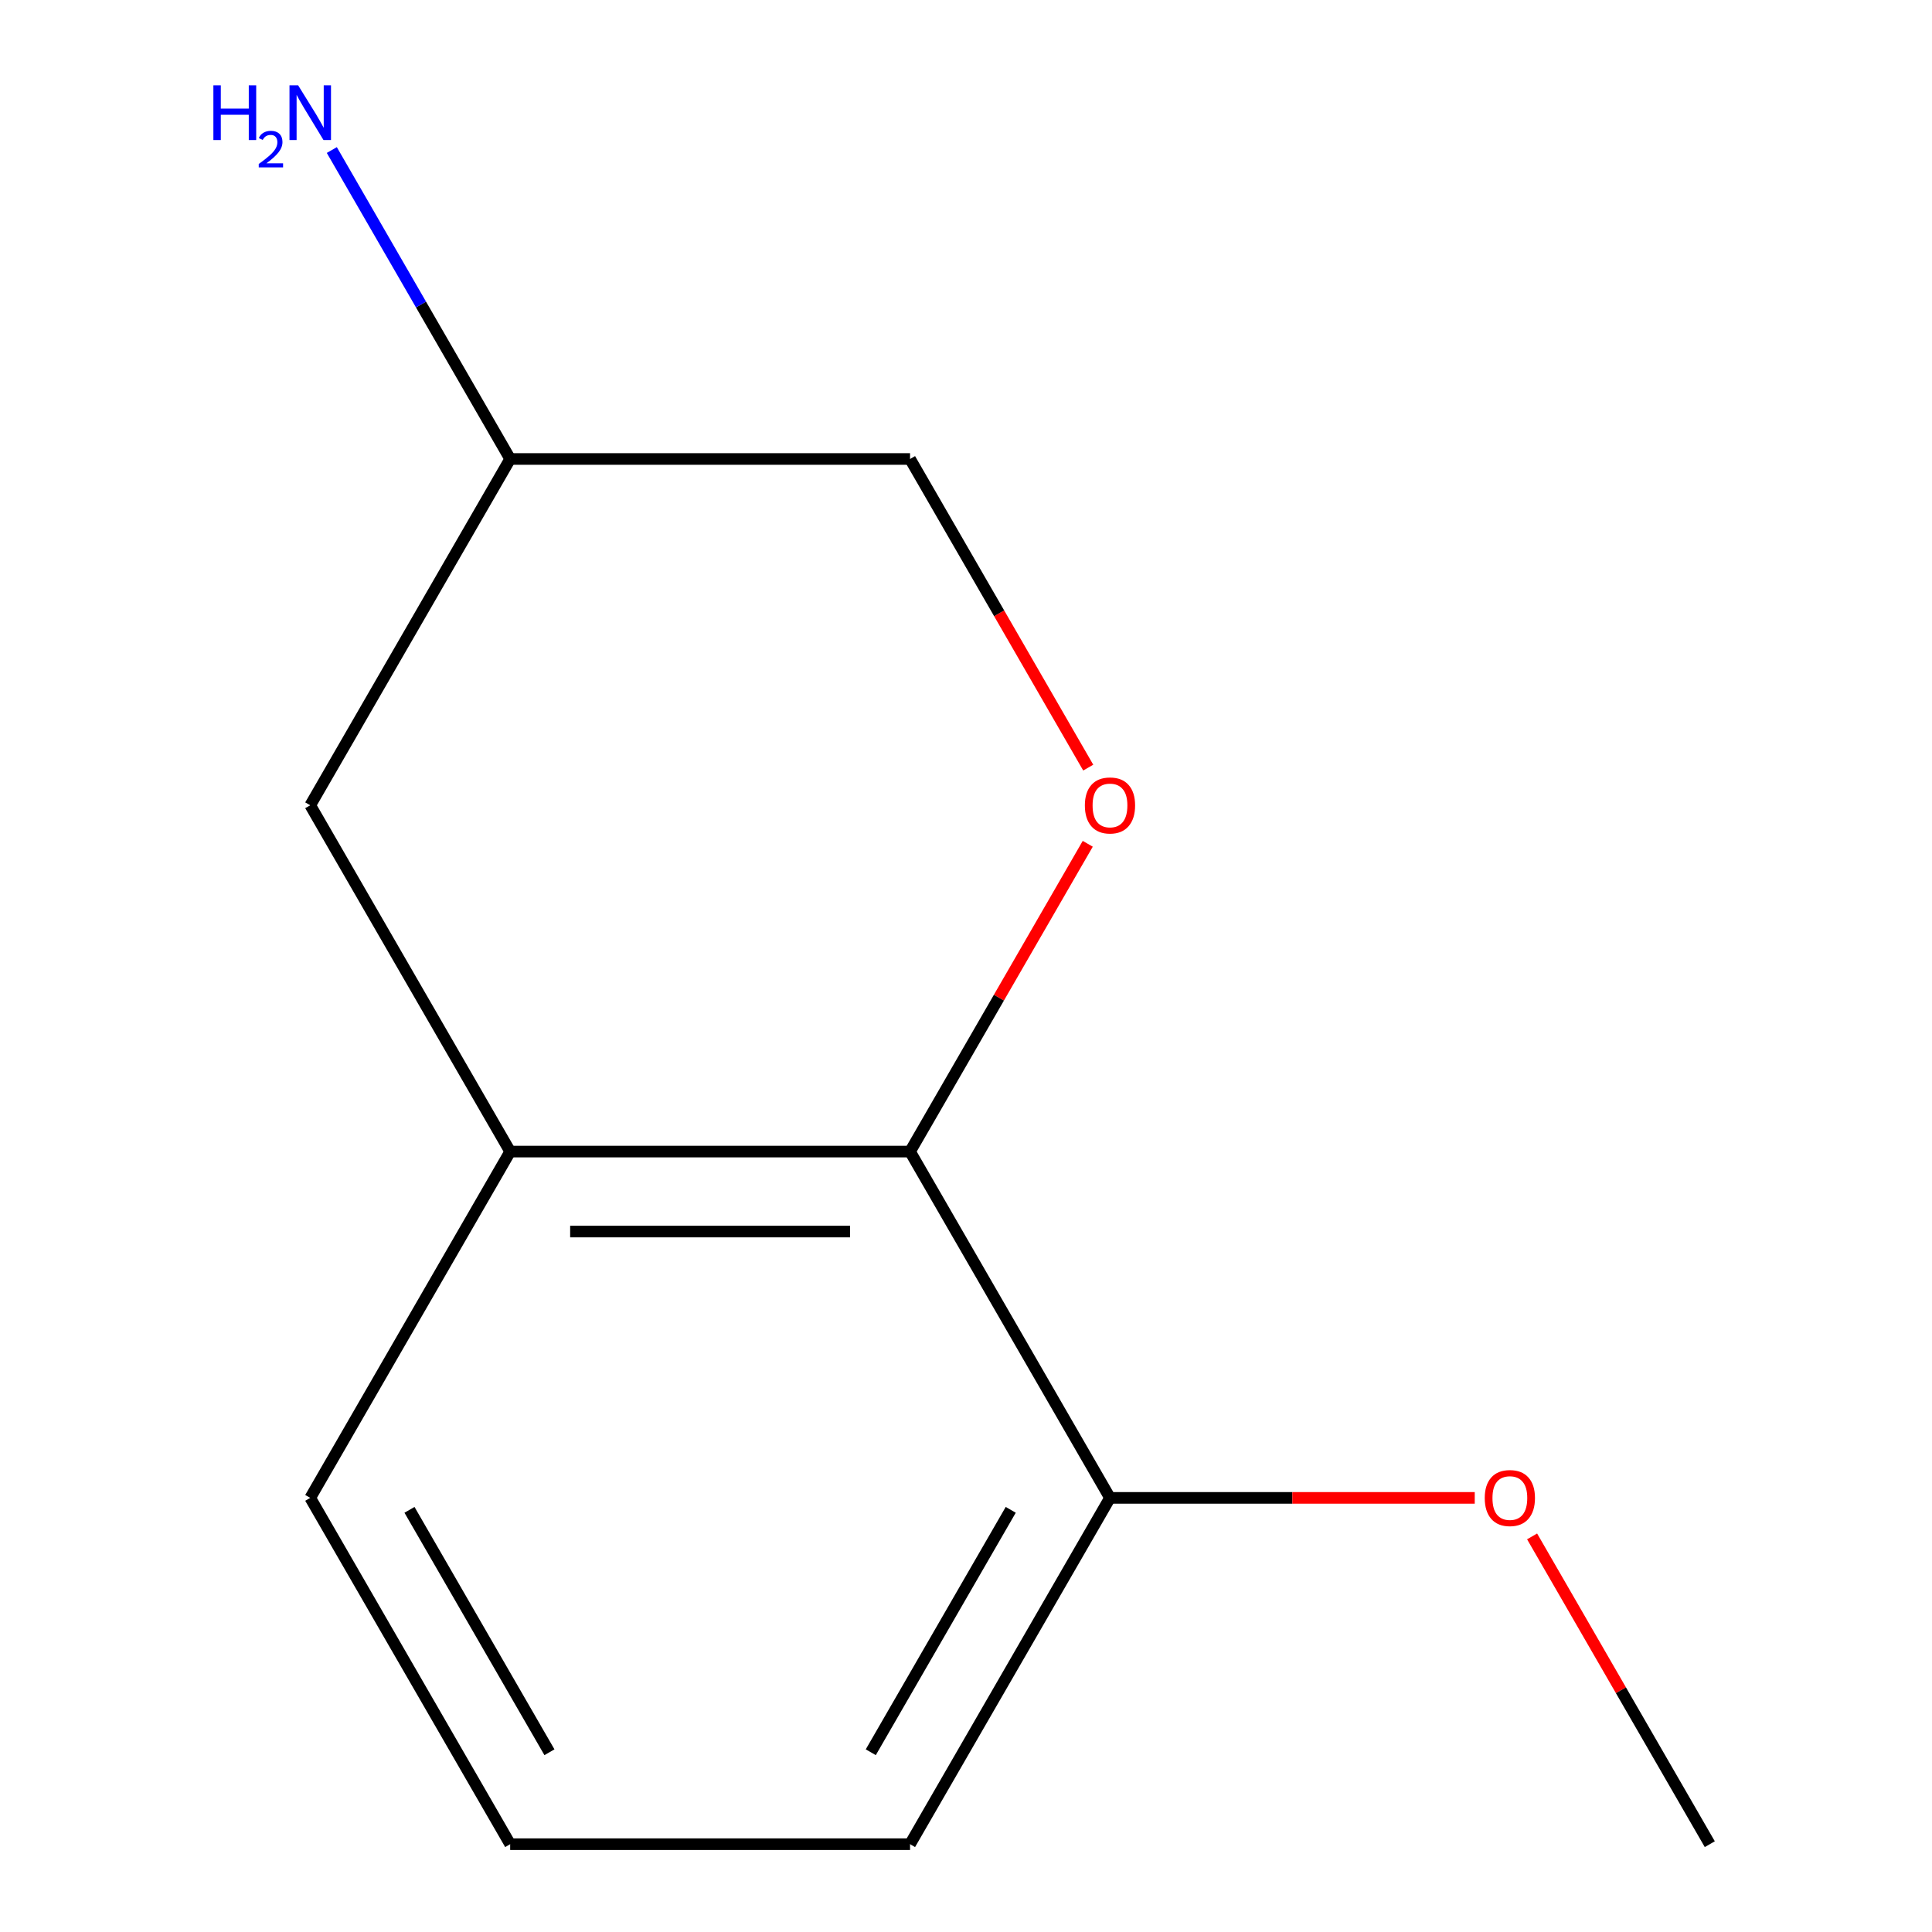 <?xml version='1.0' encoding='iso-8859-1'?>
<svg version='1.1' baseProfile='full'
              xmlns='http://www.w3.org/2000/svg'
                      xmlns:rdkit='http://www.rdkit.org/xml'
                      xmlns:xlink='http://www.w3.org/1999/xlink'
                  xml:space='preserve'
width='1000px' height='1000px' viewBox='0 0 1000 1000'>
<!-- END OF HEADER -->
<rect style='opacity:1.0;fill:#FFFFFF;stroke:none' width='1000' height='1000' x='0' y='0'> </rect>
<path class='bond-0' d='M 563.017,436.747 L 517.029,516.402' style='fill:none;fill-rule:evenodd;stroke:#FF0000;stroke-width:6px;stroke-linecap:butt;stroke-linejoin:miter;stroke-opacity:1' />
<path class='bond-0' d='M 517.029,516.402 L 471.04,596.057' style='fill:none;fill-rule:evenodd;stroke:#000000;stroke-width:6px;stroke-linecap:butt;stroke-linejoin:miter;stroke-opacity:1' />
<path class='bond-4' d='M 563.271,397.319 L 517.156,317.444' style='fill:none;fill-rule:evenodd;stroke:#FF0000;stroke-width:6px;stroke-linecap:butt;stroke-linejoin:miter;stroke-opacity:1' />
<path class='bond-4' d='M 517.156,317.444 L 471.04,237.569' style='fill:none;fill-rule:evenodd;stroke:#000000;stroke-width:6px;stroke-linecap:butt;stroke-linejoin:miter;stroke-opacity:1' />
<path class='bond-1' d='M 471.04,596.057 L 264.066,596.057' style='fill:none;fill-rule:evenodd;stroke:#000000;stroke-width:6px;stroke-linecap:butt;stroke-linejoin:miter;stroke-opacity:1' />
<path class='bond-1' d='M 439.994,637.452 L 295.112,637.452' style='fill:none;fill-rule:evenodd;stroke:#000000;stroke-width:6px;stroke-linecap:butt;stroke-linejoin:miter;stroke-opacity:1' />
<path class='bond-3' d='M 471.04,596.057 L 574.526,775.301' style='fill:none;fill-rule:evenodd;stroke:#000000;stroke-width:6px;stroke-linecap:butt;stroke-linejoin:miter;stroke-opacity:1' />
<path class='bond-8' d='M 264.066,596.057 L 160.58,775.301' style='fill:none;fill-rule:evenodd;stroke:#000000;stroke-width:6px;stroke-linecap:butt;stroke-linejoin:miter;stroke-opacity:1' />
<path class='bond-12' d='M 264.066,596.057 L 160.58,416.813' style='fill:none;fill-rule:evenodd;stroke:#000000;stroke-width:6px;stroke-linecap:butt;stroke-linejoin:miter;stroke-opacity:1' />
<path class='bond-2' d='M 160.58,416.813 L 264.066,237.569' style='fill:none;fill-rule:evenodd;stroke:#000000;stroke-width:6px;stroke-linecap:butt;stroke-linejoin:miter;stroke-opacity:1' />
<path class='bond-7' d='M 574.526,775.301 L 668.926,775.301' style='fill:none;fill-rule:evenodd;stroke:#000000;stroke-width:6px;stroke-linecap:butt;stroke-linejoin:miter;stroke-opacity:1' />
<path class='bond-7' d='M 668.926,775.301 L 763.325,775.301' style='fill:none;fill-rule:evenodd;stroke:#FF0000;stroke-width:6px;stroke-linecap:butt;stroke-linejoin:miter;stroke-opacity:1' />
<path class='bond-10' d='M 574.526,775.301 L 471.04,954.545' style='fill:none;fill-rule:evenodd;stroke:#000000;stroke-width:6px;stroke-linecap:butt;stroke-linejoin:miter;stroke-opacity:1' />
<path class='bond-10' d='M 523.155,781.491 L 450.714,906.962' style='fill:none;fill-rule:evenodd;stroke:#000000;stroke-width:6px;stroke-linecap:butt;stroke-linejoin:miter;stroke-opacity:1' />
<path class='bond-5' d='M 471.04,237.569 L 264.066,237.569' style='fill:none;fill-rule:evenodd;stroke:#000000;stroke-width:6px;stroke-linecap:butt;stroke-linejoin:miter;stroke-opacity:1' />
<path class='bond-6' d='M 264.066,237.569 L 217.905,157.614' style='fill:none;fill-rule:evenodd;stroke:#000000;stroke-width:6px;stroke-linecap:butt;stroke-linejoin:miter;stroke-opacity:1' />
<path class='bond-6' d='M 217.905,157.614 L 171.743,77.659' style='fill:none;fill-rule:evenodd;stroke:#0000FF;stroke-width:6px;stroke-linecap:butt;stroke-linejoin:miter;stroke-opacity:1' />
<path class='bond-11' d='M 793.009,795.236 L 838.998,874.891' style='fill:none;fill-rule:evenodd;stroke:#FF0000;stroke-width:6px;stroke-linecap:butt;stroke-linejoin:miter;stroke-opacity:1' />
<path class='bond-11' d='M 838.998,874.891 L 884.986,954.545' style='fill:none;fill-rule:evenodd;stroke:#000000;stroke-width:6px;stroke-linecap:butt;stroke-linejoin:miter;stroke-opacity:1' />
<path class='bond-13' d='M 160.58,775.301 L 264.066,954.545' style='fill:none;fill-rule:evenodd;stroke:#000000;stroke-width:6px;stroke-linecap:butt;stroke-linejoin:miter;stroke-opacity:1' />
<path class='bond-13' d='M 211.952,781.491 L 284.392,906.962' style='fill:none;fill-rule:evenodd;stroke:#000000;stroke-width:6px;stroke-linecap:butt;stroke-linejoin:miter;stroke-opacity:1' />
<path class='bond-9' d='M 264.066,954.545 L 471.04,954.545' style='fill:none;fill-rule:evenodd;stroke:#000000;stroke-width:6px;stroke-linecap:butt;stroke-linejoin:miter;stroke-opacity:1' />
<path  class='atom-0' d='M 561.526 416.893
Q 561.526 410.093, 564.886 406.293
Q 568.246 402.493, 574.526 402.493
Q 580.806 402.493, 584.166 406.293
Q 587.526 410.093, 587.526 416.893
Q 587.526 423.773, 584.126 427.693
Q 580.726 431.573, 574.526 431.573
Q 568.286 431.573, 564.886 427.693
Q 561.526 423.813, 561.526 416.893
M 574.526 428.373
Q 578.846 428.373, 581.166 425.493
Q 583.526 422.573, 583.526 416.893
Q 583.526 411.333, 581.166 408.533
Q 578.846 405.693, 574.526 405.693
Q 570.206 405.693, 567.846 408.493
Q 565.526 411.293, 565.526 416.893
Q 565.526 422.613, 567.846 425.493
Q 570.206 428.373, 574.526 428.373
' fill='#FF0000'/>
<path  class='atom-7' d='M 110.447 44.165
L 114.287 44.165
L 114.287 56.205
L 128.767 56.205
L 128.767 44.165
L 132.607 44.165
L 132.607 72.485
L 128.767 72.485
L 128.767 59.405
L 114.287 59.405
L 114.287 72.485
L 110.447 72.485
L 110.447 44.165
' fill='#0000FF'/>
<path  class='atom-7' d='M 133.98 71.491
Q 134.666 69.722, 136.303 68.746
Q 137.94 67.742, 140.21 67.742
Q 143.035 67.742, 144.619 69.273
Q 146.203 70.805, 146.203 73.524
Q 146.203 76.296, 144.144 78.883
Q 142.111 81.47, 137.887 84.533
L 146.52 84.533
L 146.52 86.645
L 133.927 86.645
L 133.927 84.876
Q 137.412 82.394, 139.471 80.546
Q 141.557 78.698, 142.56 77.035
Q 143.563 75.372, 143.563 73.656
Q 143.563 71.861, 142.665 70.858
Q 141.768 69.854, 140.21 69.854
Q 138.705 69.854, 137.702 70.462
Q 136.699 71.069, 135.986 72.415
L 133.98 71.491
' fill='#0000FF'/>
<path  class='atom-7' d='M 154.32 44.165
L 163.6 59.165
Q 164.52 60.645, 166 63.325
Q 167.48 66.005, 167.56 66.165
L 167.56 44.165
L 171.32 44.165
L 171.32 72.485
L 167.44 72.485
L 157.48 56.085
Q 156.32 54.165, 155.08 51.965
Q 153.88 49.765, 153.52 49.085
L 153.52 72.485
L 149.84 72.485
L 149.84 44.165
L 154.32 44.165
' fill='#0000FF'/>
<path  class='atom-8' d='M 768.5 775.381
Q 768.5 768.581, 771.86 764.781
Q 775.22 760.981, 781.5 760.981
Q 787.78 760.981, 791.14 764.781
Q 794.5 768.581, 794.5 775.381
Q 794.5 782.261, 791.1 786.181
Q 787.7 790.061, 781.5 790.061
Q 775.26 790.061, 771.86 786.181
Q 768.5 782.301, 768.5 775.381
M 781.5 786.861
Q 785.82 786.861, 788.14 783.981
Q 790.5 781.061, 790.5 775.381
Q 790.5 769.821, 788.14 767.021
Q 785.82 764.181, 781.5 764.181
Q 777.18 764.181, 774.82 766.981
Q 772.5 769.781, 772.5 775.381
Q 772.5 781.101, 774.82 783.981
Q 777.18 786.861, 781.5 786.861
' fill='#FF0000'/>
</svg>
